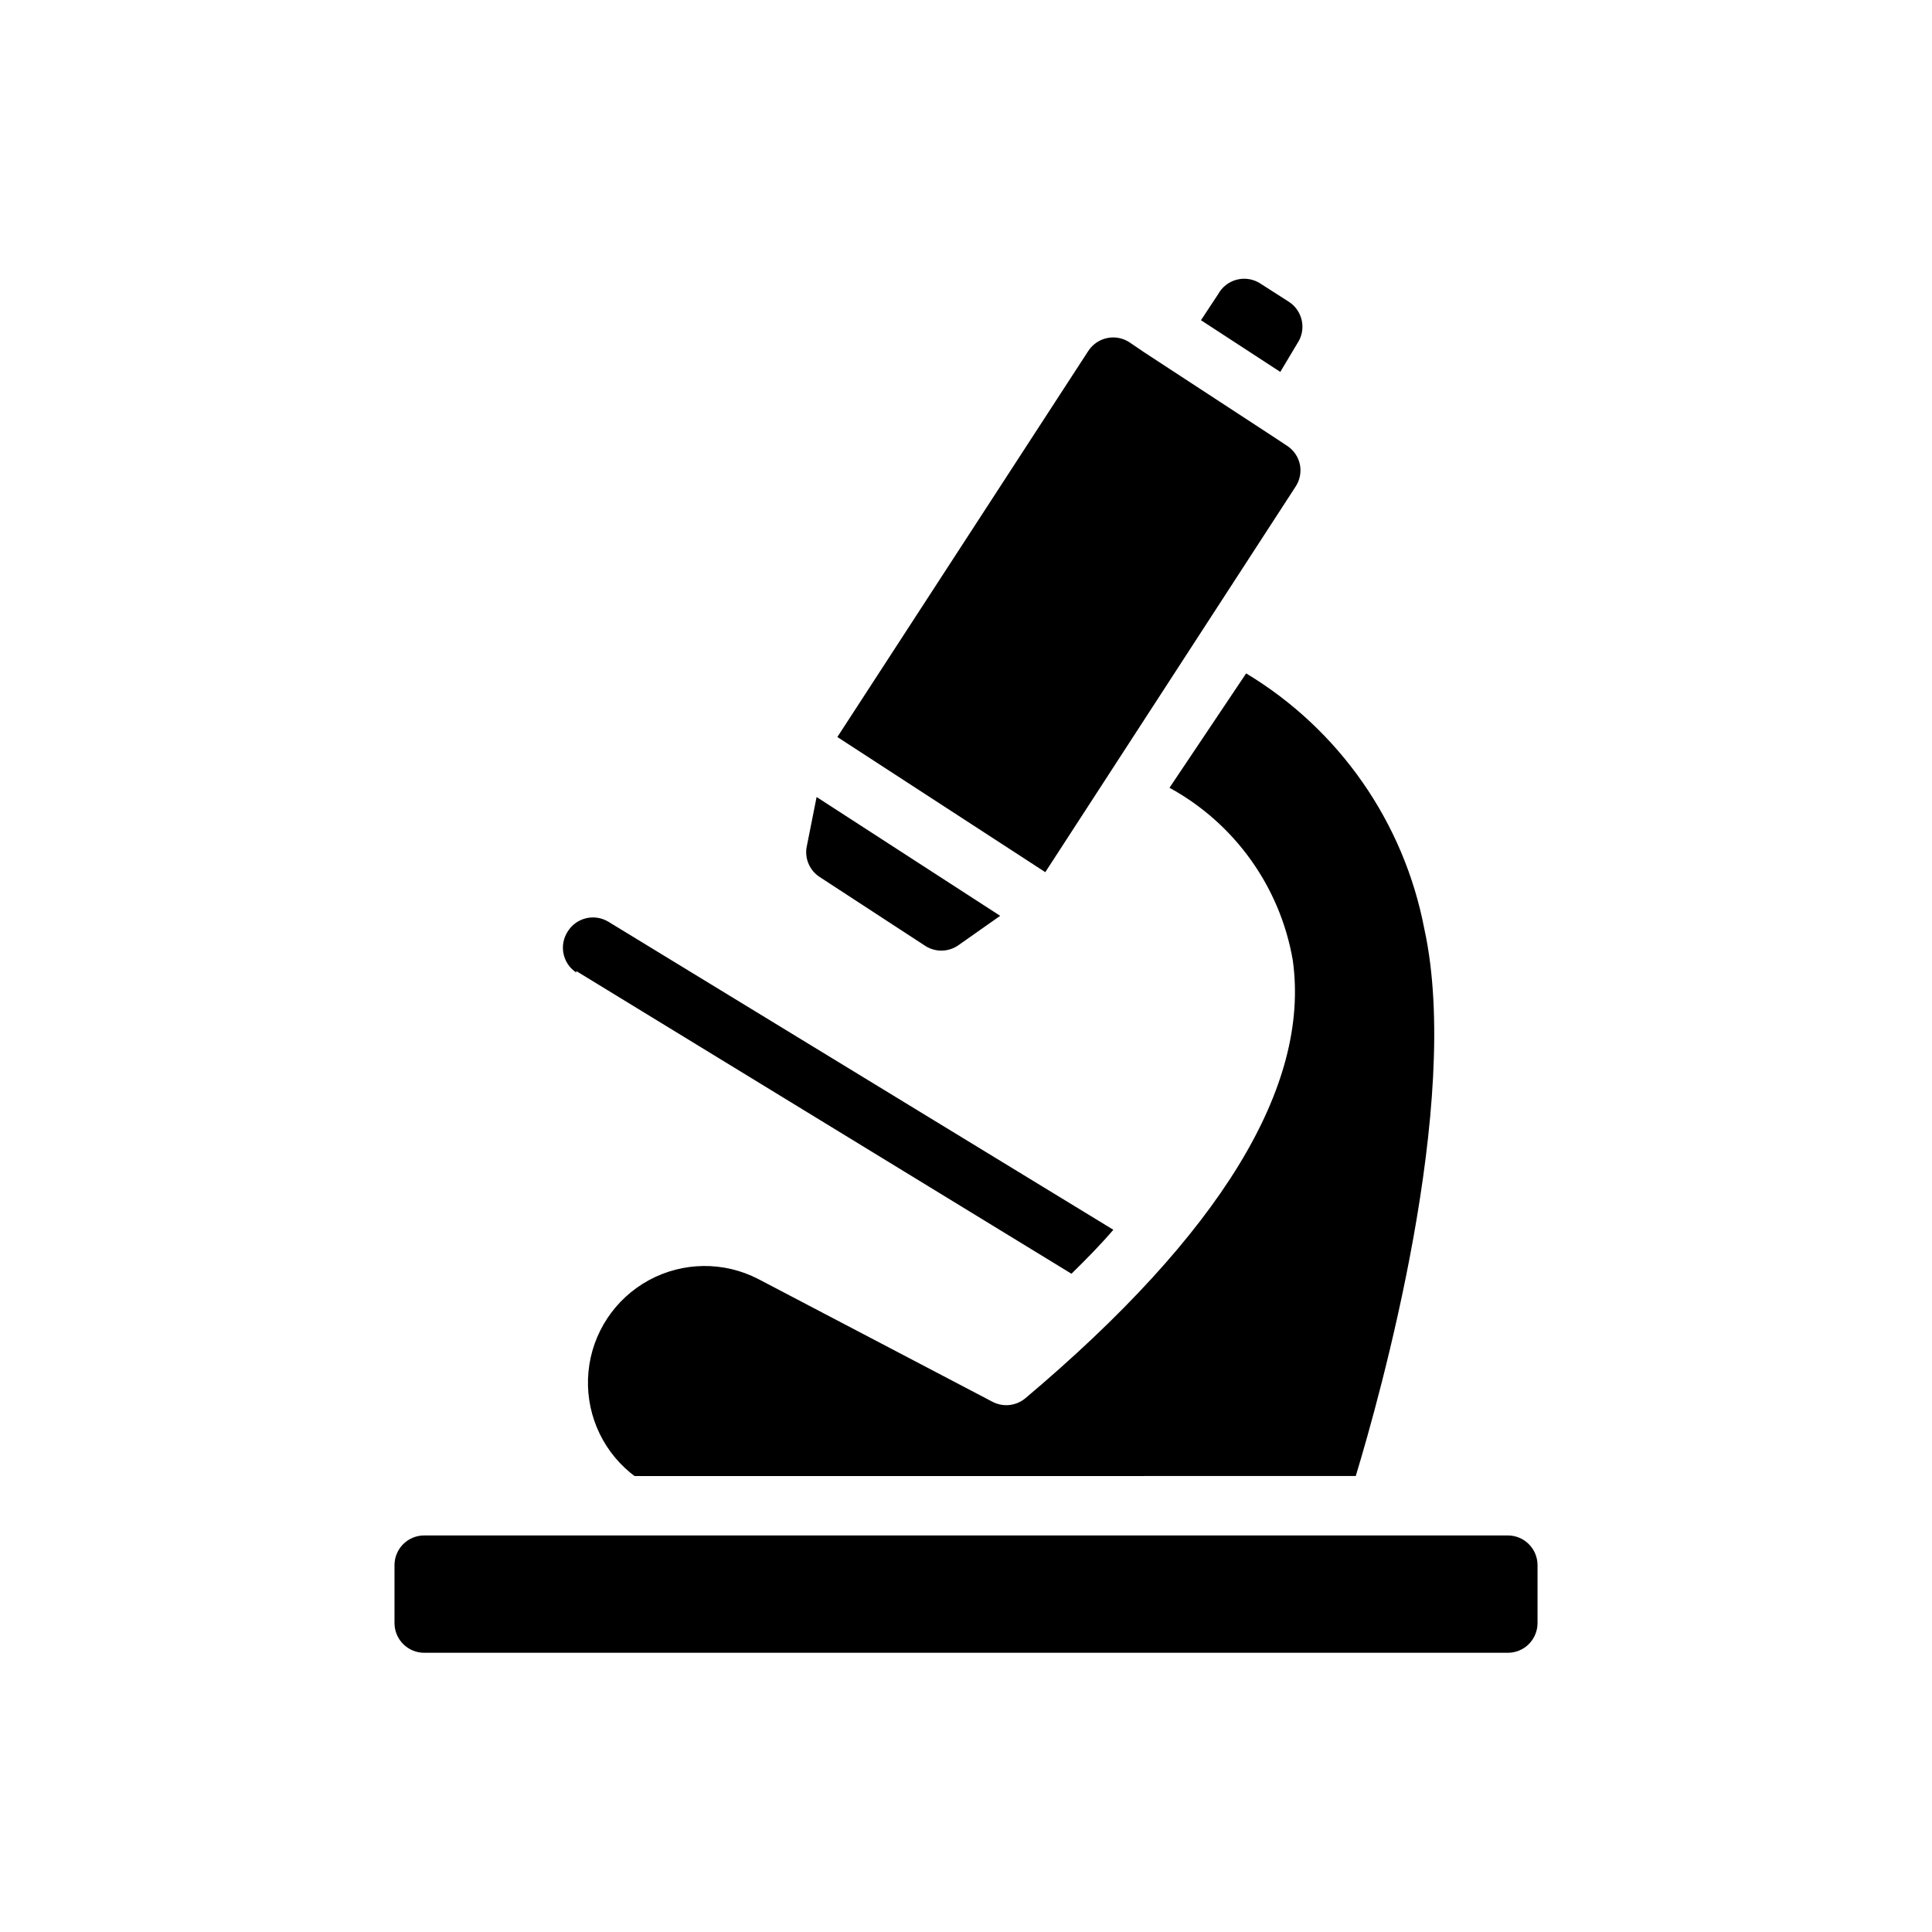<?xml version="1.0" encoding="UTF-8"?>
<!-- Uploaded to: ICON Repo, www.svgrepo.com, Generator: ICON Repo Mixer Tools -->
<svg fill="#000000" width="800px" height="800px" version="1.1" viewBox="144 144 512 512" xmlns="http://www.w3.org/2000/svg">
 <path d="m483.29 242.56-21.02-13.699 4.566-6.926c1.023-1.855 2.758-3.223 4.801-3.785 2.047-0.562 4.231-0.277 6.062 0.793l7.871 5.039c1.762 1.141 2.992 2.941 3.422 4.996 0.43 2.055 0.02 4.195-1.137 5.945zm-29.363 110.21c17.277 9.449 29.305 26.258 32.668 45.66 4.723 33.535-19.207 72.578-70.848 116.11v-0.004c-2.449 2.062-5.902 2.438-8.738 0.945l-62.031-32.512c-9.121-4.727-19.996-4.613-29.02 0.297-9.023 4.914-15.023 13.984-16.004 24.211-0.984 10.23 3.172 20.277 11.094 26.82l1.102 0.867 191.14-0.004c6.375-21.02 28.262-98.953 18.184-144.93v0.004c-5.391-28.281-22.566-52.93-47.234-67.777zm89.664 198.14h-287.17c-4.348 0-7.875 3.523-7.875 7.871v15.352c0 2.086 0.832 4.09 2.309 5.566 1.477 1.477 3.477 2.305 5.566 2.305h287.17c2.086 0 4.09-0.828 5.566-2.305 1.473-1.477 2.305-3.481 2.305-5.566v-15.352c0-2.09-0.832-4.09-2.305-5.566-1.477-1.477-3.481-2.305-5.566-2.305zm-246.87-149.57 131.23 80.215c4.016-3.938 7.871-7.871 11.098-11.652l-133.82-81.633v0.004c-3.699-2.246-8.512-1.086-10.785 2.598-2.356 3.633-1.336 8.484 2.285 10.863zm190.58-128.31c1.18-1.754 1.605-3.91 1.18-5.984-0.449-2.047-1.695-3.832-3.465-4.957l-3.699-2.441-34.086-22.277-3.938-2.676c-3.633-2.359-8.484-1.336-10.863 2.281l-66.52 102.34 55.105 35.816zm-126.11 103.36 27.867 18.184c2.664 1.801 6.156 1.801 8.82 0l11.18-7.871-48.648-31.488-2.676 13.461h-0.004c-0.441 3.027 0.906 6.035 3.461 7.715z"/>
</svg>